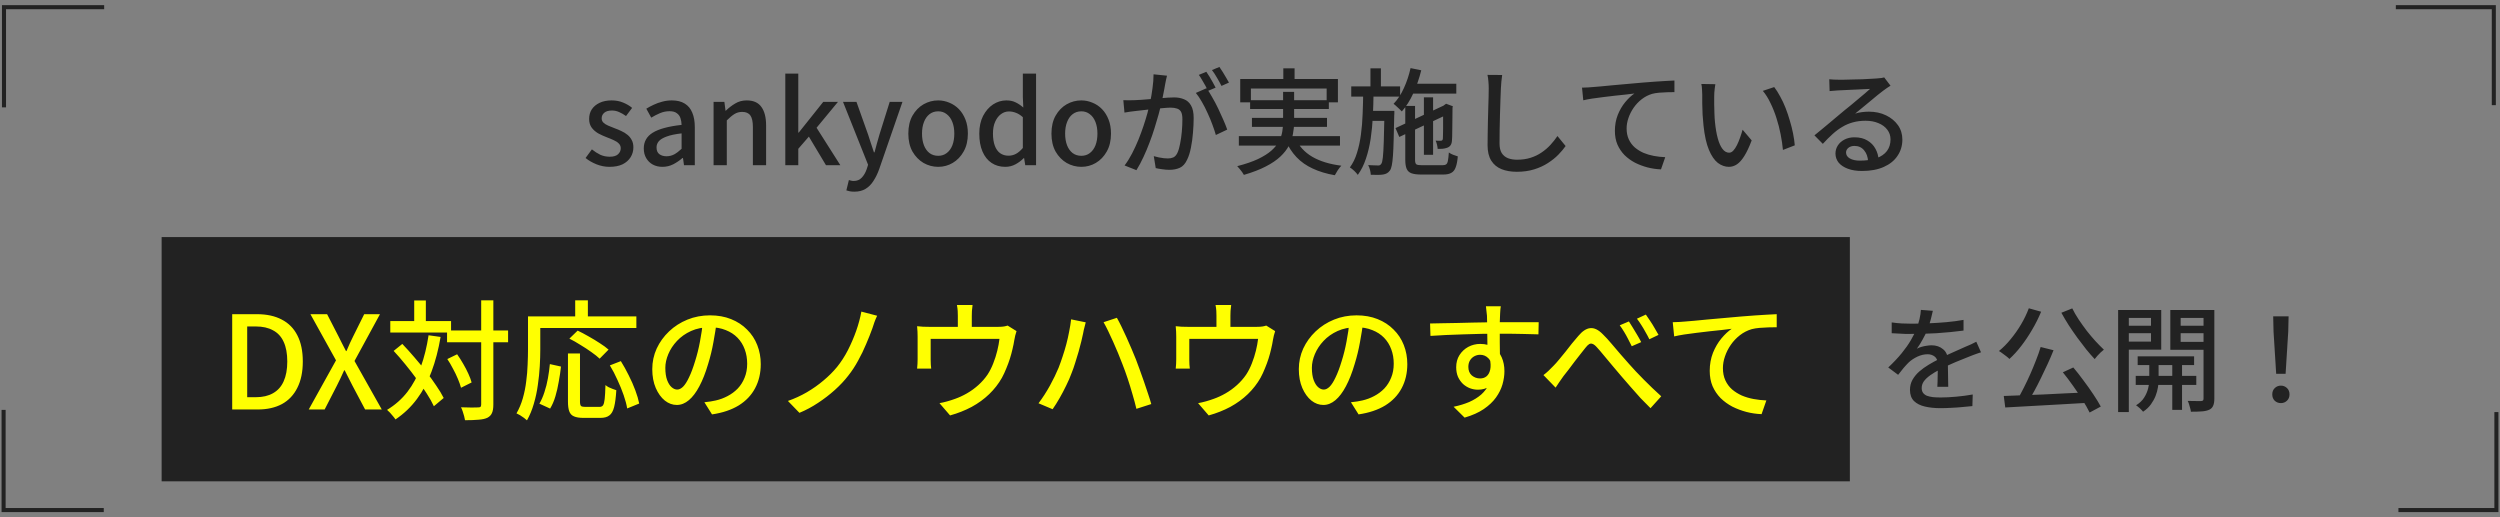 <svg width="348" height="72" viewBox="0 0 348 72" fill="none" xmlns="http://www.w3.org/2000/svg">
<rect x="0" y="0" width="348" height="72" fill="#808080" stroke="none"/>
<path d="M0.556 14.944V1H14.5" stroke="#222222" stroke-width="0.565"/>
<path d="M14.444 71L0.5 71L0.5 57.056" stroke="#222222" stroke-width="0.565"/>
<path d="M84.823 23.224C84.225 23.224 83.628 23.107 83.031 22.872C82.444 22.637 81.938 22.344 81.511 21.992L82.391 20.792C82.775 21.101 83.164 21.352 83.559 21.544C83.964 21.725 84.401 21.816 84.871 21.816C85.394 21.816 85.778 21.704 86.023 21.48C86.279 21.245 86.407 20.963 86.407 20.632C86.407 20.365 86.311 20.141 86.119 19.96C85.938 19.779 85.698 19.624 85.399 19.496C85.1 19.357 84.791 19.229 84.471 19.112C84.076 18.963 83.687 18.787 83.303 18.584C82.93 18.371 82.62 18.104 82.375 17.784C82.129 17.453 82.007 17.043 82.007 16.552C82.007 16.051 82.129 15.608 82.375 15.224C82.631 14.84 82.993 14.536 83.463 14.312C83.932 14.088 84.492 13.976 85.143 13.976C85.73 13.976 86.263 14.077 86.743 14.28C87.234 14.483 87.65 14.728 87.991 15.016L87.143 16.152C86.834 15.928 86.519 15.747 86.199 15.608C85.879 15.459 85.543 15.384 85.191 15.384C84.7 15.384 84.338 15.491 84.103 15.704C83.868 15.907 83.751 16.163 83.751 16.472C83.751 16.717 83.836 16.92 84.007 17.08C84.177 17.24 84.401 17.379 84.679 17.496C84.967 17.613 85.271 17.736 85.591 17.864C85.9 17.971 86.204 18.099 86.503 18.248C86.812 18.387 87.09 18.557 87.335 18.76C87.58 18.952 87.778 19.192 87.927 19.48C88.087 19.757 88.167 20.104 88.167 20.52C88.167 21.011 88.039 21.464 87.783 21.88C87.527 22.296 87.153 22.627 86.663 22.872C86.172 23.107 85.559 23.224 84.823 23.224ZM92.206 23.224C91.705 23.224 91.257 23.117 90.862 22.904C90.478 22.691 90.174 22.392 89.95 22.008C89.726 21.624 89.614 21.176 89.614 20.664C89.614 19.715 90.03 18.984 90.862 18.472C91.705 17.949 93.044 17.587 94.878 17.384C94.868 17.043 94.814 16.728 94.718 16.44C94.622 16.152 94.452 15.923 94.206 15.752C93.972 15.571 93.636 15.48 93.198 15.48C92.74 15.48 92.297 15.571 91.87 15.752C91.444 15.933 91.038 16.141 90.654 16.376L89.966 15.128C90.276 14.936 90.617 14.755 90.99 14.584C91.364 14.403 91.764 14.259 92.19 14.152C92.617 14.035 93.06 13.976 93.518 13.976C94.254 13.976 94.857 14.125 95.326 14.424C95.796 14.712 96.142 15.133 96.366 15.688C96.601 16.243 96.718 16.915 96.718 17.704V23H95.214L95.07 21.992H95.006C94.612 22.333 94.18 22.627 93.71 22.872C93.241 23.107 92.74 23.224 92.206 23.224ZM92.766 21.752C93.15 21.752 93.508 21.667 93.838 21.496C94.169 21.315 94.516 21.053 94.878 20.712V18.568C94.014 18.664 93.326 18.808 92.814 19C92.302 19.181 91.934 19.4 91.71 19.656C91.497 19.901 91.39 20.189 91.39 20.52C91.39 20.957 91.524 21.272 91.79 21.464C92.057 21.656 92.382 21.752 92.766 21.752ZM99.329 23V14.184H100.834L100.994 15.416H101.026C101.431 15.021 101.868 14.685 102.338 14.408C102.807 14.12 103.34 13.976 103.938 13.976C104.876 13.976 105.559 14.28 105.986 14.888C106.423 15.485 106.642 16.344 106.642 17.464V23H104.802V17.688C104.802 16.931 104.684 16.392 104.45 16.072C104.215 15.741 103.836 15.576 103.314 15.576C102.908 15.576 102.546 15.677 102.226 15.88C101.916 16.072 101.564 16.365 101.17 16.76V23H99.329ZM109.314 23V10.248H111.122V18.456H111.186L114.594 14.184H116.642L113.666 17.784L116.978 23H114.978L112.594 19.016L111.122 20.712V23H109.314ZM118.933 26.68C118.698 26.68 118.49 26.664 118.309 26.632C118.138 26.6 117.973 26.557 117.813 26.504L118.165 25.064C118.25 25.085 118.352 25.112 118.469 25.144C118.586 25.176 118.704 25.192 118.821 25.192C119.301 25.192 119.685 25.032 119.973 24.712C120.261 24.403 120.485 24.013 120.645 23.544L120.837 22.936L117.349 14.184H119.221L120.837 18.728C120.976 19.123 121.109 19.533 121.237 19.96C121.376 20.376 121.514 20.792 121.653 21.208H121.733C121.84 20.803 121.952 20.387 122.069 19.96C122.186 19.533 122.304 19.123 122.421 18.728L123.845 14.184H125.621L122.389 23.528C122.165 24.157 121.898 24.707 121.589 25.176C121.29 25.656 120.928 26.024 120.501 26.28C120.074 26.547 119.552 26.68 118.933 26.68ZM130.6 23.224C129.875 23.224 129.192 23.043 128.552 22.68C127.923 22.307 127.411 21.779 127.016 21.096C126.632 20.403 126.44 19.571 126.44 18.6C126.44 17.619 126.632 16.787 127.016 16.104C127.411 15.411 127.923 14.883 128.552 14.52C129.192 14.157 129.875 13.976 130.6 13.976C131.133 13.976 131.651 14.083 132.152 14.296C132.653 14.499 133.096 14.797 133.48 15.192C133.864 15.587 134.168 16.072 134.392 16.648C134.616 17.213 134.728 17.864 134.728 18.6C134.728 19.571 134.531 20.403 134.136 21.096C133.752 21.779 133.245 22.307 132.616 22.68C131.997 23.043 131.325 23.224 130.6 23.224ZM130.6 21.688C131.059 21.688 131.453 21.56 131.784 21.304C132.125 21.048 132.387 20.691 132.568 20.232C132.749 19.763 132.84 19.219 132.84 18.6C132.84 17.981 132.749 17.443 132.568 16.984C132.387 16.515 132.125 16.152 131.784 15.896C131.453 15.629 131.059 15.496 130.6 15.496C130.131 15.496 129.725 15.629 129.384 15.896C129.053 16.152 128.797 16.515 128.616 16.984C128.435 17.443 128.344 17.981 128.344 18.6C128.344 19.219 128.435 19.763 128.616 20.232C128.797 20.691 129.053 21.048 129.384 21.304C129.725 21.56 130.131 21.688 130.6 21.688ZM139.932 23.224C139.206 23.224 138.572 23.043 138.028 22.68C137.484 22.317 137.062 21.789 136.764 21.096C136.465 20.403 136.316 19.571 136.316 18.6C136.316 17.651 136.492 16.829 136.844 16.136C137.206 15.443 137.67 14.909 138.236 14.536C138.812 14.163 139.425 13.976 140.076 13.976C140.588 13.976 141.02 14.067 141.372 14.248C141.734 14.419 142.092 14.659 142.444 14.968L142.38 13.512V10.248H144.22V23H142.716L142.556 22.008H142.508C142.177 22.349 141.793 22.637 141.356 22.872C140.918 23.107 140.444 23.224 139.932 23.224ZM140.38 21.672C140.753 21.672 141.1 21.587 141.42 21.416C141.74 21.245 142.06 20.973 142.38 20.6V16.312C142.06 16.024 141.74 15.821 141.42 15.704C141.1 15.576 140.774 15.512 140.444 15.512C140.038 15.512 139.665 15.64 139.324 15.896C138.993 16.141 138.726 16.493 138.524 16.952C138.321 17.4 138.22 17.944 138.22 18.584C138.22 19.245 138.305 19.811 138.476 20.28C138.646 20.739 138.892 21.085 139.212 21.32C139.542 21.555 139.932 21.672 140.38 21.672ZM150.522 23.224C149.796 23.224 149.114 23.043 148.474 22.68C147.844 22.307 147.332 21.779 146.938 21.096C146.554 20.403 146.362 19.571 146.362 18.6C146.362 17.619 146.554 16.787 146.938 16.104C147.332 15.411 147.844 14.883 148.474 14.52C149.114 14.157 149.796 13.976 150.522 13.976C151.055 13.976 151.572 14.083 152.074 14.296C152.575 14.499 153.018 14.797 153.402 15.192C153.786 15.587 154.09 16.072 154.314 16.648C154.538 17.213 154.65 17.864 154.65 18.6C154.65 19.571 154.452 20.403 154.058 21.096C153.674 21.779 153.167 22.307 152.538 22.68C151.919 23.043 151.247 23.224 150.522 23.224ZM150.522 21.688C150.98 21.688 151.375 21.56 151.706 21.304C152.047 21.048 152.308 20.691 152.49 20.232C152.671 19.763 152.762 19.219 152.762 18.6C152.762 17.981 152.671 17.443 152.49 16.984C152.308 16.515 152.047 16.152 151.706 15.896C151.375 15.629 150.98 15.496 150.522 15.496C150.052 15.496 149.647 15.629 149.306 15.896C148.975 16.152 148.719 16.515 148.538 16.984C148.356 17.443 148.266 17.981 148.266 18.6C148.266 19.219 148.356 19.763 148.538 20.232C148.719 20.691 148.975 21.048 149.306 21.304C149.647 21.56 150.052 21.688 150.522 21.688ZM162.446 10.536C162.403 10.696 162.36 10.877 162.318 11.08C162.286 11.283 162.248 11.469 162.206 11.64C162.174 11.853 162.126 12.12 162.062 12.44C161.998 12.749 161.934 13.075 161.87 13.416C161.816 13.747 161.752 14.067 161.678 14.376C161.571 14.824 161.438 15.341 161.278 15.928C161.118 16.515 160.931 17.144 160.718 17.816C160.515 18.477 160.28 19.155 160.014 19.848C159.758 20.531 159.475 21.203 159.166 21.864C158.867 22.515 158.542 23.123 158.19 23.688L156.542 23.032C156.915 22.541 157.262 21.987 157.582 21.368C157.902 20.749 158.195 20.115 158.462 19.464C158.728 18.803 158.968 18.152 159.182 17.512C159.395 16.872 159.576 16.28 159.726 15.736C159.875 15.181 159.992 14.707 160.078 14.312C160.227 13.629 160.344 12.947 160.43 12.264C160.526 11.581 160.574 10.941 160.574 10.344L162.446 10.536ZM167.95 12.28C168.195 12.611 168.456 13.027 168.734 13.528C169.022 14.019 169.299 14.541 169.566 15.096C169.832 15.651 170.078 16.189 170.302 16.712C170.526 17.224 170.702 17.667 170.83 18.04L169.246 18.792C169.128 18.365 168.968 17.885 168.766 17.352C168.574 16.819 168.35 16.28 168.094 15.736C167.848 15.181 167.582 14.659 167.294 14.168C167.016 13.677 166.739 13.267 166.462 12.936L167.95 12.28ZM156.366 13.944C156.632 13.955 156.888 13.96 157.134 13.96C157.379 13.96 157.64 13.955 157.918 13.944C158.163 13.933 158.472 13.917 158.846 13.896C159.23 13.864 159.635 13.832 160.062 13.8C160.499 13.757 160.931 13.72 161.358 13.688C161.784 13.645 162.179 13.613 162.542 13.592C162.915 13.571 163.214 13.56 163.438 13.56C163.95 13.56 164.408 13.645 164.814 13.816C165.23 13.976 165.555 14.264 165.79 14.68C166.035 15.096 166.158 15.677 166.158 16.424C166.158 17.053 166.126 17.736 166.062 18.472C166.008 19.197 165.912 19.896 165.774 20.568C165.646 21.229 165.47 21.784 165.246 22.232C164.99 22.787 164.654 23.16 164.238 23.352C163.822 23.544 163.336 23.64 162.782 23.64C162.472 23.64 162.142 23.613 161.79 23.56C161.448 23.517 161.144 23.464 160.878 23.4L160.606 21.736C160.83 21.8 161.064 21.859 161.31 21.912C161.555 21.955 161.79 21.992 162.014 22.024C162.238 22.045 162.424 22.056 162.574 22.056C162.851 22.056 163.102 22.008 163.326 21.912C163.55 21.805 163.736 21.603 163.885 21.304C164.046 20.963 164.174 20.531 164.27 20.008C164.376 19.485 164.456 18.925 164.51 18.328C164.563 17.731 164.59 17.155 164.59 16.6C164.59 16.131 164.526 15.784 164.398 15.56C164.27 15.336 164.083 15.187 163.838 15.112C163.592 15.027 163.299 14.984 162.958 14.984C162.702 14.984 162.35 15.005 161.902 15.048C161.464 15.08 160.995 15.123 160.494 15.176C160.003 15.229 159.539 15.283 159.102 15.336C158.675 15.379 158.344 15.416 158.11 15.448C157.907 15.469 157.646 15.501 157.326 15.544C157.016 15.587 156.75 15.629 156.526 15.672L156.366 13.944ZM167.918 9.992C168.056 10.184 168.206 10.413 168.366 10.68C168.526 10.947 168.68 11.213 168.83 11.48C168.979 11.747 169.107 11.987 169.214 12.2L168.158 12.648C168.062 12.435 167.939 12.195 167.79 11.928C167.64 11.661 167.486 11.395 167.326 11.128C167.176 10.861 167.027 10.627 166.878 10.424L167.918 9.992ZM169.742 9.32C169.88 9.523 170.035 9.757 170.206 10.024C170.376 10.291 170.536 10.557 170.686 10.824C170.846 11.08 170.974 11.304 171.07 11.496L170.03 11.96C169.859 11.619 169.651 11.24 169.406 10.824C169.171 10.408 168.936 10.051 168.702 9.752L169.742 9.32ZM178.638 9.512H180.206V11.928H178.638V9.512ZM172.638 11H186.238V14.248H184.67V12.328H174.126V14.248H172.638V11ZM174.014 13.944H184.974V15.176H174.014V13.944ZM172.446 18.952H186.526V20.264H172.446V18.952ZM174.27 16.408H184.718V17.656H174.27V16.408ZM180.318 19.24C180.808 20.328 181.587 21.187 182.654 21.816C183.731 22.445 185.086 22.861 186.718 23.064C186.568 23.213 186.403 23.421 186.222 23.688C186.051 23.955 185.912 24.189 185.806 24.392C184.643 24.189 183.619 23.88 182.734 23.464C181.848 23.059 181.096 22.531 180.477 21.88C179.859 21.229 179.352 20.451 178.958 19.544L180.318 19.24ZM178.606 12.792H180.142V16.984C180.142 17.528 180.088 18.077 179.982 18.632C179.886 19.187 179.699 19.731 179.422 20.264C179.144 20.797 178.744 21.309 178.222 21.8C177.699 22.291 177.022 22.749 176.19 23.176C175.368 23.603 174.355 23.992 173.15 24.344C173.096 24.237 173.016 24.109 172.91 23.96C172.803 23.811 172.686 23.661 172.558 23.512C172.44 23.363 172.328 23.235 172.222 23.128C173.384 22.829 174.35 22.499 175.118 22.136C175.896 21.763 176.515 21.373 176.974 20.968C177.443 20.552 177.795 20.12 178.03 19.672C178.264 19.224 178.419 18.771 178.494 18.312C178.568 17.853 178.606 17.4 178.606 16.952V12.792ZM196.062 11.656H202.718V13.032H196.062V11.656ZM198.206 13.544H199.486V21.544H198.206V13.544ZM196.35 9.48L197.838 9.784C197.56 10.904 197.192 11.971 196.734 12.984C196.275 13.987 195.742 14.829 195.134 15.512C195.059 15.427 194.952 15.32 194.814 15.192C194.675 15.053 194.531 14.92 194.382 14.792C194.243 14.653 194.11 14.541 193.982 14.456C194.547 13.869 195.027 13.139 195.422 12.264C195.827 11.379 196.136 10.451 196.35 9.48ZM194.254 17.832L201.262 14.552L201.79 15.784L194.782 19.064L194.254 17.832ZM195.614 14.744H196.974V22.248C196.974 22.568 197.032 22.776 197.15 22.872C197.267 22.957 197.534 23 197.95 23C198.056 23 198.232 23 198.478 23C198.734 23 199.016 23 199.326 23C199.635 23 199.923 23 200.19 23C200.467 23 200.67 23 200.798 23C201.022 23 201.192 22.957 201.31 22.872C201.427 22.787 201.507 22.616 201.55 22.36C201.603 22.104 201.646 21.725 201.678 21.224C201.838 21.341 202.035 21.448 202.27 21.544C202.515 21.64 202.734 21.715 202.926 21.768C202.872 22.408 202.776 22.909 202.638 23.272C202.51 23.645 202.307 23.907 202.03 24.056C201.763 24.216 201.384 24.296 200.894 24.296C200.808 24.296 200.664 24.296 200.462 24.296C200.259 24.296 200.024 24.296 199.758 24.296C199.491 24.296 199.224 24.296 198.958 24.296C198.691 24.296 198.451 24.296 198.238 24.296C198.035 24.296 197.902 24.296 197.838 24.296C197.262 24.296 196.808 24.237 196.477 24.12C196.158 24.003 195.934 23.795 195.806 23.496C195.678 23.197 195.614 22.781 195.614 22.248V14.744ZM200.894 14.856H200.75L201.054 14.616L201.294 14.44L202.238 14.792L202.19 15C202.19 15.576 202.184 16.12 202.174 16.632C202.174 17.133 202.168 17.587 202.158 17.992C202.158 18.397 202.152 18.739 202.142 19.016C202.131 19.293 202.12 19.491 202.11 19.608C202.088 19.885 202.014 20.104 201.886 20.264C201.768 20.413 201.603 20.52 201.39 20.584C201.208 20.648 201 20.691 200.766 20.712C200.542 20.723 200.328 20.728 200.126 20.728C200.115 20.547 200.083 20.349 200.03 20.136C199.976 19.912 199.912 19.725 199.838 19.576C199.966 19.587 200.099 19.592 200.238 19.592C200.376 19.592 200.478 19.592 200.542 19.592C200.627 19.592 200.691 19.576 200.734 19.544C200.787 19.512 200.824 19.443 200.846 19.336C200.846 19.261 200.851 19.107 200.862 18.872C200.872 18.637 200.878 18.328 200.878 17.944C200.878 17.549 200.878 17.091 200.878 16.568C200.888 16.045 200.894 15.475 200.894 14.856ZM188.094 12.024H194.894V13.448H188.094V12.024ZM190.478 15.432H193.198V16.824H190.478V15.432ZM190.766 9.512H192.222V12.52H190.766V9.512ZM189.758 12.872H191.198C191.187 13.981 191.155 15.08 191.102 16.168C191.048 17.256 190.947 18.301 190.798 19.304C190.648 20.296 190.43 21.219 190.142 22.072C189.864 22.925 189.486 23.683 189.006 24.344C188.888 24.173 188.723 23.987 188.51 23.784C188.296 23.581 188.094 23.421 187.902 23.304C188.328 22.728 188.659 22.051 188.894 21.272C189.139 20.493 189.32 19.651 189.438 18.744C189.566 17.827 189.646 16.872 189.678 15.88C189.72 14.888 189.747 13.885 189.758 12.872ZM192.718 15.432H194.094C194.094 15.432 194.094 15.475 194.094 15.56C194.094 15.635 194.094 15.72 194.094 15.816C194.094 15.912 194.088 15.992 194.078 16.056C194.056 17.379 194.03 18.499 193.998 19.416C193.976 20.323 193.944 21.069 193.902 21.656C193.859 22.232 193.806 22.68 193.742 23C193.678 23.331 193.592 23.571 193.486 23.72C193.347 23.912 193.203 24.045 193.054 24.12C192.904 24.205 192.723 24.264 192.51 24.296C192.318 24.328 192.072 24.344 191.774 24.344C191.475 24.344 191.155 24.339 190.814 24.328C190.803 24.125 190.766 23.896 190.702 23.64C190.638 23.384 190.552 23.165 190.446 22.984C190.744 23.005 191.016 23.016 191.262 23.016C191.507 23.027 191.683 23.032 191.79 23.032C191.896 23.043 191.987 23.032 192.062 23C192.136 22.968 192.206 22.904 192.27 22.808C192.366 22.691 192.44 22.392 192.494 21.912C192.547 21.432 192.59 20.696 192.622 19.704C192.654 18.712 192.686 17.384 192.718 15.72V15.432ZM209.102 10.44C209.059 10.728 209.022 11.037 208.99 11.368C208.958 11.688 208.936 11.992 208.926 12.28C208.904 12.717 208.883 13.261 208.862 13.912C208.84 14.552 208.819 15.235 208.798 15.96C208.776 16.675 208.76 17.384 208.75 18.088C208.739 18.781 208.734 19.405 208.734 19.96C208.734 20.525 208.835 20.973 209.038 21.304C209.251 21.635 209.544 21.875 209.918 22.024C210.291 22.163 210.707 22.232 211.166 22.232C211.87 22.232 212.504 22.141 213.07 21.96C213.635 21.779 214.142 21.533 214.59 21.224C215.048 20.915 215.459 20.563 215.822 20.168C216.184 19.773 216.51 19.363 216.798 18.936L217.934 20.328C217.667 20.712 217.331 21.112 216.926 21.528C216.52 21.944 216.035 22.333 215.47 22.696C214.915 23.059 214.275 23.352 213.55 23.576C212.835 23.8 212.03 23.912 211.134 23.912C210.323 23.912 209.614 23.789 209.006 23.544C208.398 23.299 207.923 22.904 207.582 22.36C207.24 21.816 207.07 21.101 207.07 20.216C207.07 19.757 207.075 19.24 207.086 18.664C207.096 18.088 207.107 17.496 207.118 16.888C207.139 16.269 207.155 15.667 207.166 15.08C207.187 14.493 207.203 13.955 207.214 13.464C207.224 12.973 207.23 12.579 207.23 12.28C207.23 11.939 207.214 11.613 207.182 11.304C207.16 10.984 207.118 10.691 207.054 10.424L209.102 10.44ZM220.217 12.2C220.526 12.189 220.814 12.179 221.081 12.168C221.348 12.147 221.556 12.131 221.705 12.12C221.993 12.099 222.377 12.067 222.857 12.024C223.348 11.971 223.902 11.917 224.521 11.864C225.14 11.8 225.801 11.741 226.505 11.688C227.209 11.624 227.929 11.56 228.665 11.496C229.241 11.443 229.796 11.4 230.329 11.368C230.862 11.325 231.364 11.293 231.833 11.272C232.302 11.24 232.718 11.219 233.081 11.208V12.824C232.793 12.824 232.457 12.829 232.073 12.84C231.7 12.851 231.326 12.872 230.953 12.904C230.58 12.936 230.254 12.989 229.977 13.064C229.444 13.224 228.958 13.475 228.521 13.816C228.084 14.157 227.71 14.552 227.401 15C227.092 15.448 226.852 15.923 226.681 16.424C226.51 16.915 226.425 17.4 226.425 17.88C226.425 18.456 226.526 18.963 226.729 19.4C226.932 19.837 227.209 20.211 227.561 20.52C227.913 20.819 228.313 21.069 228.761 21.272C229.22 21.464 229.705 21.608 230.217 21.704C230.74 21.8 231.268 21.859 231.801 21.88L231.209 23.576C230.58 23.555 229.956 23.464 229.337 23.304C228.729 23.144 228.148 22.925 227.593 22.648C227.049 22.36 226.564 22.008 226.137 21.592C225.721 21.165 225.39 20.675 225.145 20.12C224.91 19.565 224.793 18.931 224.793 18.216C224.793 17.416 224.926 16.675 225.193 15.992C225.47 15.309 225.817 14.717 226.233 14.216C226.66 13.704 227.086 13.304 227.513 13.016C227.193 13.059 226.798 13.107 226.329 13.16C225.86 13.203 225.353 13.256 224.809 13.32C224.276 13.373 223.737 13.437 223.193 13.512C222.649 13.576 222.132 13.645 221.641 13.72C221.161 13.795 220.745 13.875 220.393 13.96L220.217 12.2ZM238.777 11.72C238.745 11.869 238.718 12.051 238.697 12.264C238.676 12.477 238.654 12.691 238.633 12.904C238.622 13.117 238.617 13.299 238.617 13.448C238.617 13.779 238.617 14.147 238.617 14.552C238.628 14.957 238.638 15.373 238.649 15.8C238.66 16.216 238.686 16.632 238.729 17.048C238.814 17.891 238.942 18.627 239.113 19.256C239.284 19.885 239.502 20.376 239.769 20.728C240.036 21.08 240.345 21.256 240.697 21.256C240.9 21.256 241.092 21.16 241.273 20.968C241.454 20.776 241.625 20.52 241.785 20.2C241.945 19.88 242.089 19.533 242.217 19.16C242.356 18.776 242.473 18.408 242.569 18.056L243.833 19.544C243.492 20.451 243.15 21.176 242.809 21.72C242.478 22.253 242.137 22.637 241.785 22.872C241.433 23.107 241.06 23.224 240.665 23.224C240.132 23.224 239.62 23.043 239.129 22.68C238.649 22.307 238.233 21.699 237.881 20.856C237.529 20.013 237.278 18.888 237.129 17.48C237.076 17.011 237.033 16.504 237.001 15.96C236.98 15.416 236.964 14.899 236.953 14.408C236.953 13.917 236.953 13.512 236.953 13.192C236.953 12.989 236.942 12.744 236.921 12.456C236.91 12.157 236.878 11.901 236.825 11.688L238.777 11.72ZM246.969 12.12C247.257 12.493 247.534 12.931 247.801 13.432C248.078 13.923 248.329 14.456 248.553 15.032C248.777 15.608 248.974 16.195 249.145 16.792C249.326 17.389 249.476 17.981 249.593 18.568C249.71 19.155 249.79 19.709 249.833 20.232L248.185 20.872C248.121 20.179 248.014 19.453 247.865 18.696C247.716 17.939 247.524 17.192 247.289 16.456C247.054 15.709 246.777 15.011 246.457 14.36C246.148 13.699 245.79 13.128 245.385 12.648L246.969 12.12ZM254.633 11.032C254.836 11.053 255.049 11.069 255.273 11.08C255.508 11.091 255.721 11.096 255.913 11.096C256.073 11.096 256.329 11.096 256.681 11.096C257.044 11.085 257.449 11.075 257.897 11.064C258.356 11.053 258.809 11.043 259.257 11.032C259.705 11.011 260.105 10.989 260.457 10.968C260.82 10.947 261.086 10.931 261.257 10.92C261.545 10.899 261.764 10.877 261.913 10.856C262.073 10.835 262.196 10.808 262.281 10.776L263.161 11.928C263.001 12.035 262.836 12.141 262.665 12.248C262.494 12.355 262.324 12.477 262.153 12.616C261.95 12.765 261.684 12.973 261.353 13.24C261.033 13.496 260.686 13.784 260.313 14.104C259.94 14.413 259.572 14.717 259.209 15.016C258.846 15.315 258.521 15.581 258.233 15.816C258.553 15.709 258.873 15.64 259.193 15.608C259.513 15.565 259.833 15.544 260.153 15.544C261.038 15.544 261.833 15.715 262.537 16.056C263.241 16.397 263.796 16.856 264.201 17.432C264.606 18.008 264.809 18.675 264.809 19.432C264.809 20.275 264.585 21.027 264.137 21.688C263.7 22.349 263.06 22.867 262.217 23.24C261.385 23.613 260.372 23.8 259.177 23.8C258.441 23.8 257.796 23.699 257.241 23.496C256.686 23.293 256.254 23.011 255.945 22.648C255.646 22.275 255.497 21.848 255.497 21.368C255.497 20.973 255.604 20.605 255.817 20.264C256.041 19.912 256.35 19.635 256.745 19.432C257.15 19.219 257.614 19.112 258.137 19.112C258.862 19.112 259.465 19.261 259.945 19.56C260.436 19.848 260.809 20.232 261.065 20.712C261.332 21.192 261.476 21.715 261.497 22.28L260.041 22.488C260.009 21.848 259.822 21.325 259.481 20.92C259.15 20.515 258.702 20.312 258.137 20.312C257.796 20.312 257.513 20.403 257.289 20.584C257.076 20.765 256.969 20.979 256.969 21.224C256.969 21.576 257.145 21.853 257.497 22.056C257.86 22.259 258.324 22.36 258.889 22.36C259.796 22.36 260.569 22.248 261.209 22.024C261.849 21.789 262.334 21.453 262.665 21.016C262.996 20.568 263.161 20.029 263.161 19.4C263.161 18.899 263.012 18.451 262.713 18.056C262.414 17.661 262.004 17.357 261.481 17.144C260.958 16.92 260.361 16.808 259.689 16.808C259.049 16.808 258.462 16.883 257.929 17.032C257.406 17.171 256.916 17.379 256.457 17.656C255.998 17.923 255.545 18.259 255.097 18.664C254.66 19.059 254.206 19.512 253.737 20.024L252.569 18.84C252.889 18.584 253.241 18.296 253.625 17.976C254.009 17.656 254.393 17.336 254.777 17.016C255.172 16.685 255.54 16.376 255.881 16.088C256.233 15.789 256.526 15.544 256.761 15.352C256.985 15.171 257.257 14.952 257.577 14.696C257.897 14.429 258.228 14.152 258.569 13.864C258.91 13.576 259.236 13.304 259.545 13.048C259.854 12.781 260.11 12.557 260.313 12.376C260.142 12.387 259.908 12.397 259.609 12.408C259.31 12.419 258.98 12.435 258.617 12.456C258.265 12.467 257.908 12.483 257.545 12.504C257.182 12.515 256.852 12.531 256.553 12.552C256.254 12.563 256.025 12.573 255.865 12.584C255.673 12.595 255.47 12.611 255.257 12.632C255.054 12.643 254.862 12.659 254.681 12.68L254.633 11.032Z" fill="#222222"/>
<rect width="235" height="34" transform="translate(22.5 33)" fill="#222222"/>
<path d="M32.322 57V43.734H35.76C37.128 43.734 38.286 43.986 39.234 44.49C40.182 44.982 40.902 45.714 41.394 46.686C41.898 47.658 42.15 48.87 42.15 50.322C42.15 51.762 41.898 52.98 41.394 53.976C40.902 54.972 40.188 55.728 39.252 56.244C38.316 56.748 37.188 57 35.868 57H32.322ZM34.41 55.29H35.616C36.564 55.29 37.362 55.104 38.01 54.732C38.67 54.36 39.162 53.808 39.486 53.076C39.822 52.332 39.99 51.414 39.99 50.322C39.99 49.218 39.822 48.306 39.486 47.586C39.162 46.866 38.67 46.332 38.01 45.984C37.362 45.624 36.564 45.444 35.616 45.444H34.41V55.29ZM42.975 57L46.773 50.16L43.209 43.734H45.532L47.133 46.848C47.301 47.16 47.458 47.472 47.602 47.784C47.758 48.096 47.944 48.456 48.16 48.864H48.231C48.4 48.456 48.556 48.096 48.7 47.784C48.843 47.472 48.993 47.16 49.15 46.848L50.697 43.734H52.894L49.347 50.25L53.145 57H50.824L49.078 53.706C48.91 53.37 48.736 53.028 48.556 52.68C48.376 52.32 48.184 51.942 47.98 51.546H47.907C47.727 51.942 47.553 52.32 47.386 52.68C47.218 53.028 47.05 53.37 46.882 53.706L45.19 57H42.975ZM62.23 46.002H70.726V47.64H62.23V46.002ZM54.328 44.688H62.788V46.29H54.328V44.688ZM66.982 41.808H68.674V56.316C68.674 56.832 68.608 57.228 68.476 57.504C68.356 57.78 68.146 57.996 67.846 58.152C67.546 58.296 67.138 58.386 66.622 58.422C66.118 58.47 65.488 58.494 64.732 58.494C64.708 58.326 64.666 58.134 64.606 57.918C64.546 57.714 64.48 57.498 64.408 57.27C64.336 57.054 64.258 56.862 64.174 56.694C64.714 56.706 65.206 56.718 65.65 56.73C66.106 56.73 66.406 56.724 66.55 56.712C66.706 56.712 66.814 56.688 66.874 56.64C66.946 56.58 66.982 56.466 66.982 56.298V41.808ZM62.266 49.98L63.634 49.314C63.922 49.722 64.204 50.166 64.48 50.646C64.756 51.114 64.996 51.576 65.2 52.032C65.404 52.476 65.554 52.878 65.65 53.238L64.174 53.976C64.078 53.616 63.934 53.208 63.742 52.752C63.55 52.284 63.322 51.81 63.058 51.33C62.806 50.838 62.542 50.388 62.266 49.98ZM54.796 48.846L56.002 47.874C56.554 48.45 57.112 49.068 57.676 49.728C58.24 50.376 58.78 51.036 59.296 51.708C59.824 52.38 60.298 53.034 60.718 53.67C61.15 54.294 61.498 54.87 61.762 55.398L60.394 56.55C60.154 56.022 59.824 55.434 59.404 54.786C58.996 54.138 58.534 53.472 58.018 52.788C57.514 52.092 56.986 51.408 56.434 50.736C55.882 50.052 55.336 49.422 54.796 48.846ZM57.658 41.826H59.278V45.642H57.658V41.826ZM59.656 46.668L61.33 46.902C61.03 48.678 60.61 50.286 60.07 51.726C59.542 53.166 58.864 54.438 58.036 55.542C57.22 56.646 56.224 57.594 55.048 58.386C54.976 58.266 54.868 58.122 54.724 57.954C54.592 57.786 54.448 57.618 54.292 57.45C54.136 57.282 53.998 57.15 53.878 57.054C55.006 56.37 55.954 55.53 56.722 54.534C57.49 53.538 58.108 52.38 58.576 51.06C59.056 49.74 59.416 48.276 59.656 46.668ZM79.06 49.206H80.734V55.902C80.734 56.214 80.782 56.418 80.878 56.514C80.974 56.598 81.172 56.64 81.472 56.64C81.544 56.64 81.664 56.64 81.832 56.64C82.012 56.64 82.21 56.64 82.426 56.64C82.642 56.64 82.84 56.64 83.02 56.64C83.212 56.64 83.356 56.64 83.452 56.64C83.668 56.64 83.83 56.568 83.938 56.424C84.046 56.268 84.124 55.974 84.172 55.542C84.22 55.11 84.256 54.462 84.28 53.598C84.4 53.706 84.55 53.808 84.73 53.904C84.91 53.988 85.096 54.066 85.288 54.138C85.48 54.21 85.648 54.27 85.792 54.318C85.732 55.314 85.63 56.094 85.486 56.658C85.342 57.222 85.12 57.612 84.82 57.828C84.532 58.056 84.118 58.17 83.578 58.17C83.494 58.17 83.338 58.17 83.11 58.17C82.894 58.17 82.654 58.17 82.39 58.17C82.138 58.17 81.898 58.17 81.67 58.17C81.454 58.17 81.304 58.17 81.22 58.17C80.644 58.17 80.2 58.098 79.888 57.954C79.576 57.822 79.36 57.588 79.24 57.252C79.12 56.928 79.06 56.478 79.06 55.902V49.206ZM76.54 50.682L78.088 51.024C78.016 51.696 77.914 52.392 77.782 53.112C77.662 53.832 77.506 54.516 77.314 55.164C77.122 55.812 76.876 56.382 76.576 56.874L75.082 56.19C75.358 55.722 75.592 55.188 75.784 54.588C75.988 53.976 76.15 53.334 76.27 52.662C76.39 51.99 76.48 51.33 76.54 50.682ZM79.258 47.136L80.41 46.02C80.89 46.248 81.4 46.518 81.94 46.83C82.48 47.13 82.996 47.442 83.488 47.766C83.98 48.078 84.388 48.378 84.712 48.666L83.47 49.926C83.182 49.65 82.798 49.344 82.318 49.008C81.85 48.672 81.346 48.342 80.806 48.018C80.278 47.682 79.762 47.388 79.258 47.136ZM84.892 50.862L86.422 50.268C86.806 50.88 87.172 51.54 87.52 52.248C87.88 52.956 88.186 53.652 88.438 54.336C88.69 55.008 88.87 55.62 88.978 56.172L87.304 56.856C87.22 56.328 87.058 55.716 86.818 55.02C86.578 54.324 86.29 53.616 85.954 52.896C85.63 52.164 85.276 51.486 84.892 50.862ZM80.068 41.808H81.832V44.976H80.068V41.808ZM74.308 44.04H88.582V45.66H74.308V44.04ZM73.498 44.04H75.208V48.648C75.208 49.356 75.184 50.136 75.136 50.988C75.088 51.84 74.998 52.71 74.866 53.598C74.746 54.486 74.56 55.356 74.308 56.208C74.068 57.048 73.75 57.816 73.354 58.512C73.258 58.416 73.12 58.302 72.94 58.17C72.76 58.038 72.574 57.912 72.382 57.792C72.19 57.684 72.028 57.6 71.896 57.54C72.268 56.892 72.562 56.19 72.778 55.434C72.994 54.678 73.15 53.904 73.246 53.112C73.354 52.308 73.42 51.528 73.444 50.772C73.48 50.004 73.498 49.296 73.498 48.648V44.04ZM99.778 44.688C99.658 45.612 99.502 46.59 99.31 47.622C99.13 48.642 98.884 49.656 98.572 50.664C98.212 51.888 97.804 52.926 97.348 53.778C96.904 54.618 96.418 55.26 95.89 55.704C95.362 56.148 94.804 56.37 94.216 56.37C93.616 56.37 93.058 56.166 92.542 55.758C92.026 55.338 91.606 54.756 91.282 54.012C90.958 53.256 90.796 52.38 90.796 51.384C90.796 50.376 91 49.422 91.408 48.522C91.828 47.622 92.404 46.824 93.136 46.128C93.868 45.432 94.72 44.886 95.692 44.49C96.664 44.094 97.714 43.896 98.842 43.896C99.922 43.896 100.894 44.07 101.758 44.418C102.634 44.766 103.378 45.252 103.99 45.876C104.614 46.488 105.088 47.208 105.412 48.036C105.736 48.864 105.898 49.746 105.898 50.682C105.898 51.942 105.634 53.064 105.106 54.048C104.59 55.02 103.828 55.818 102.82 56.442C101.812 57.054 100.576 57.468 99.112 57.684L98.05 55.992C98.362 55.956 98.65 55.92 98.914 55.884C99.178 55.836 99.424 55.788 99.652 55.74C100.228 55.608 100.774 55.404 101.29 55.128C101.818 54.852 102.286 54.504 102.694 54.084C103.102 53.652 103.42 53.148 103.648 52.572C103.888 51.996 104.008 51.348 104.008 50.628C104.008 49.908 103.894 49.242 103.666 48.63C103.438 48.006 103.102 47.466 102.658 47.01C102.214 46.554 101.668 46.2 101.02 45.948C100.372 45.684 99.64 45.552 98.824 45.552C97.84 45.552 96.964 45.726 96.196 46.074C95.428 46.422 94.774 46.884 94.234 47.46C93.706 48.024 93.304 48.636 93.028 49.296C92.752 49.956 92.614 50.592 92.614 51.204C92.614 51.888 92.698 52.458 92.866 52.914C93.034 53.358 93.244 53.688 93.496 53.904C93.748 54.12 94.006 54.228 94.27 54.228C94.534 54.228 94.804 54.096 95.08 53.832C95.356 53.556 95.632 53.124 95.908 52.536C96.196 51.948 96.478 51.198 96.754 50.286C97.03 49.422 97.258 48.504 97.438 47.532C97.63 46.548 97.768 45.588 97.852 44.652L99.778 44.688ZM122.098 43.95C121.966 44.226 121.84 44.526 121.72 44.85C121.612 45.174 121.516 45.462 121.432 45.714C121.192 46.386 120.904 47.112 120.568 47.892C120.244 48.672 119.872 49.44 119.452 50.196C119.044 50.952 118.588 51.648 118.084 52.284C117.568 52.956 116.944 53.622 116.212 54.282C115.492 54.93 114.712 55.53 113.872 56.082C113.044 56.634 112.18 57.096 111.28 57.468L109.678 55.812C110.602 55.488 111.478 55.086 112.306 54.606C113.146 54.114 113.92 53.568 114.628 52.968C115.348 52.368 115.978 51.738 116.518 51.078C117.082 50.382 117.586 49.602 118.03 48.738C118.474 47.862 118.858 46.968 119.182 46.056C119.506 45.132 119.746 44.238 119.902 43.374L122.098 43.95ZM135.382 42.456C135.346 42.78 135.316 43.056 135.292 43.284C135.28 43.5 135.274 43.722 135.274 43.95C135.274 44.094 135.274 44.322 135.274 44.634C135.274 44.946 135.274 45.27 135.274 45.606C135.274 45.93 135.274 46.206 135.274 46.434H133.33C133.33 46.182 133.33 45.888 133.33 45.552C133.33 45.216 133.33 44.904 133.33 44.616C133.33 44.316 133.33 44.094 133.33 43.95C133.33 43.722 133.324 43.5 133.312 43.284C133.3 43.056 133.264 42.78 133.204 42.456H135.382ZM141.502 46.092C141.442 46.248 141.382 46.452 141.322 46.704C141.262 46.944 141.22 47.148 141.196 47.316C141.136 47.712 141.052 48.132 140.944 48.576C140.848 49.008 140.728 49.452 140.584 49.908C140.44 50.364 140.272 50.82 140.08 51.276C139.9 51.732 139.696 52.17 139.468 52.59C139 53.418 138.412 54.174 137.704 54.858C136.996 55.542 136.18 56.136 135.256 56.64C134.332 57.132 133.33 57.528 132.25 57.828L130.774 56.118C131.122 56.058 131.488 55.974 131.872 55.866C132.256 55.758 132.61 55.644 132.934 55.524C133.486 55.332 134.044 55.074 134.608 54.75C135.172 54.426 135.7 54.042 136.192 53.598C136.684 53.154 137.11 52.668 137.47 52.14C137.782 51.66 138.046 51.138 138.262 50.574C138.49 49.998 138.676 49.416 138.82 48.828C138.964 48.24 139.066 47.688 139.126 47.172H129.55C129.55 47.352 129.55 47.58 129.55 47.856C129.55 48.12 129.55 48.402 129.55 48.702C129.55 49.002 129.55 49.284 129.55 49.548C129.55 49.8 129.55 49.992 129.55 50.124C129.55 50.304 129.556 50.508 129.568 50.736C129.58 50.964 129.598 51.156 129.622 51.312H127.66C127.684 51.12 127.702 50.904 127.714 50.664C127.726 50.424 127.732 50.208 127.732 50.016C127.732 49.872 127.732 49.662 127.732 49.386C127.732 49.098 127.732 48.792 127.732 48.468C127.732 48.132 127.732 47.826 127.732 47.55C127.732 47.262 127.732 47.034 127.732 46.866C127.732 46.674 127.726 46.434 127.714 46.146C127.702 45.858 127.684 45.612 127.66 45.408C127.936 45.432 128.212 45.456 128.488 45.48C128.776 45.492 129.082 45.498 129.406 45.498H138.91C139.27 45.498 139.552 45.48 139.756 45.444C139.96 45.408 140.128 45.366 140.26 45.318L141.502 46.092ZM147.352 51.204C147.544 50.712 147.73 50.19 147.91 49.638C148.102 49.074 148.276 48.498 148.432 47.91C148.588 47.322 148.72 46.734 148.828 46.146C148.948 45.558 149.038 44.994 149.098 44.454L151.132 44.868C151.096 45.012 151.054 45.18 151.006 45.372C150.958 45.552 150.91 45.738 150.862 45.93C150.826 46.11 150.796 46.266 150.772 46.398C150.712 46.686 150.628 47.058 150.52 47.514C150.412 47.958 150.286 48.438 150.142 48.954C149.998 49.458 149.842 49.968 149.674 50.484C149.518 51 149.35 51.48 149.17 51.924C148.966 52.488 148.714 53.07 148.414 53.67C148.126 54.27 147.82 54.852 147.496 55.416C147.172 55.98 146.848 56.496 146.524 56.964L144.562 56.136C145.126 55.392 145.654 54.576 146.146 53.688C146.638 52.788 147.04 51.96 147.352 51.204ZM156.226 50.646C156.046 50.178 155.848 49.68 155.632 49.152C155.416 48.624 155.188 48.096 154.948 47.568C154.708 47.028 154.474 46.524 154.246 46.056C154.018 45.588 153.808 45.186 153.616 44.85L155.47 44.238C155.662 44.574 155.872 44.976 156.1 45.444C156.328 45.912 156.562 46.41 156.802 46.938C157.042 47.466 157.276 48 157.504 48.54C157.732 49.068 157.936 49.56 158.116 50.016C158.284 50.448 158.464 50.934 158.656 51.474C158.86 52.014 159.058 52.572 159.25 53.148C159.454 53.712 159.64 54.264 159.808 54.804C159.988 55.332 160.138 55.812 160.258 56.244L158.188 56.91C158.032 56.25 157.846 55.56 157.63 54.84C157.426 54.12 157.204 53.4 156.964 52.68C156.724 51.96 156.478 51.282 156.226 50.646ZM171.382 42.456C171.346 42.78 171.316 43.056 171.292 43.284C171.28 43.5 171.274 43.722 171.274 43.95C171.274 44.094 171.274 44.322 171.274 44.634C171.274 44.946 171.274 45.27 171.274 45.606C171.274 45.93 171.274 46.206 171.274 46.434H169.33C169.33 46.182 169.33 45.888 169.33 45.552C169.33 45.216 169.33 44.904 169.33 44.616C169.33 44.316 169.33 44.094 169.33 43.95C169.33 43.722 169.324 43.5 169.312 43.284C169.3 43.056 169.264 42.78 169.204 42.456H171.382ZM177.502 46.092C177.442 46.248 177.382 46.452 177.322 46.704C177.262 46.944 177.22 47.148 177.196 47.316C177.136 47.712 177.052 48.132 176.944 48.576C176.848 49.008 176.728 49.452 176.584 49.908C176.44 50.364 176.272 50.82 176.08 51.276C175.9 51.732 175.696 52.17 175.468 52.59C175 53.418 174.412 54.174 173.704 54.858C172.996 55.542 172.18 56.136 171.256 56.64C170.332 57.132 169.33 57.528 168.25 57.828L166.774 56.118C167.122 56.058 167.488 55.974 167.872 55.866C168.256 55.758 168.61 55.644 168.934 55.524C169.486 55.332 170.044 55.074 170.608 54.75C171.172 54.426 171.7 54.042 172.192 53.598C172.684 53.154 173.11 52.668 173.47 52.14C173.782 51.66 174.046 51.138 174.262 50.574C174.49 49.998 174.676 49.416 174.82 48.828C174.964 48.24 175.066 47.688 175.126 47.172H165.55C165.55 47.352 165.55 47.58 165.55 47.856C165.55 48.12 165.55 48.402 165.55 48.702C165.55 49.002 165.55 49.284 165.55 49.548C165.55 49.8 165.55 49.992 165.55 50.124C165.55 50.304 165.556 50.508 165.568 50.736C165.58 50.964 165.598 51.156 165.622 51.312H163.66C163.684 51.12 163.702 50.904 163.714 50.664C163.726 50.424 163.732 50.208 163.732 50.016C163.732 49.872 163.732 49.662 163.732 49.386C163.732 49.098 163.732 48.792 163.732 48.468C163.732 48.132 163.732 47.826 163.732 47.55C163.732 47.262 163.732 47.034 163.732 46.866C163.732 46.674 163.726 46.434 163.714 46.146C163.702 45.858 163.684 45.612 163.66 45.408C163.936 45.432 164.212 45.456 164.488 45.48C164.776 45.492 165.082 45.498 165.406 45.498H174.91C175.27 45.498 175.552 45.48 175.756 45.444C175.96 45.408 176.128 45.366 176.26 45.318L177.502 46.092ZM189.778 44.688C189.658 45.612 189.502 46.59 189.31 47.622C189.13 48.642 188.884 49.656 188.572 50.664C188.212 51.888 187.804 52.926 187.348 53.778C186.904 54.618 186.418 55.26 185.89 55.704C185.362 56.148 184.804 56.37 184.216 56.37C183.616 56.37 183.058 56.166 182.542 55.758C182.026 55.338 181.606 54.756 181.282 54.012C180.958 53.256 180.796 52.38 180.796 51.384C180.796 50.376 181 49.422 181.408 48.522C181.828 47.622 182.404 46.824 183.136 46.128C183.868 45.432 184.72 44.886 185.692 44.49C186.664 44.094 187.714 43.896 188.842 43.896C189.922 43.896 190.894 44.07 191.758 44.418C192.634 44.766 193.378 45.252 193.99 45.876C194.614 46.488 195.088 47.208 195.412 48.036C195.736 48.864 195.898 49.746 195.898 50.682C195.898 51.942 195.634 53.064 195.106 54.048C194.59 55.02 193.828 55.818 192.82 56.442C191.812 57.054 190.576 57.468 189.112 57.684L188.05 55.992C188.362 55.956 188.65 55.92 188.914 55.884C189.178 55.836 189.424 55.788 189.652 55.74C190.228 55.608 190.774 55.404 191.29 55.128C191.818 54.852 192.286 54.504 192.694 54.084C193.102 53.652 193.42 53.148 193.648 52.572C193.888 51.996 194.008 51.348 194.008 50.628C194.008 49.908 193.894 49.242 193.666 48.63C193.438 48.006 193.102 47.466 192.658 47.01C192.214 46.554 191.668 46.2 191.02 45.948C190.372 45.684 189.64 45.552 188.824 45.552C187.84 45.552 186.964 45.726 186.196 46.074C185.428 46.422 184.774 46.884 184.234 47.46C183.706 48.024 183.304 48.636 183.028 49.296C182.752 49.956 182.614 50.592 182.614 51.204C182.614 51.888 182.698 52.458 182.866 52.914C183.034 53.358 183.244 53.688 183.496 53.904C183.748 54.12 184.006 54.228 184.27 54.228C184.534 54.228 184.804 54.096 185.08 53.832C185.356 53.556 185.632 53.124 185.908 52.536C186.196 51.948 186.478 51.198 186.754 50.286C187.03 49.422 187.258 48.504 187.438 47.532C187.63 46.548 187.768 45.588 187.852 44.652L189.778 44.688ZM208.912 42.636C208.9 42.708 208.882 42.834 208.858 43.014C208.846 43.194 208.834 43.374 208.822 43.554C208.81 43.734 208.804 43.866 208.804 43.95C208.792 44.178 208.78 44.496 208.768 44.904C208.768 45.3 208.768 45.738 208.768 46.218C208.768 46.698 208.768 47.184 208.768 47.676C208.78 48.156 208.786 48.612 208.786 49.044C208.798 49.464 208.804 49.818 208.804 50.106L207.058 49.386C207.058 49.194 207.058 48.924 207.058 48.576C207.058 48.216 207.052 47.814 207.04 47.37C207.04 46.914 207.034 46.464 207.022 46.02C207.022 45.576 207.016 45.168 207.004 44.796C207.004 44.424 206.998 44.142 206.986 43.95C206.962 43.662 206.932 43.392 206.896 43.14C206.872 42.888 206.854 42.72 206.842 42.636H208.912ZM199.066 45.03C199.582 45.018 200.158 45.006 200.794 44.994C201.442 44.982 202.126 44.97 202.846 44.958C203.566 44.934 204.28 44.916 204.988 44.904C205.708 44.88 206.392 44.868 207.04 44.868C207.688 44.856 208.264 44.85 208.768 44.85C209.284 44.85 209.812 44.85 210.352 44.85C210.892 44.85 211.408 44.85 211.9 44.85C212.392 44.85 212.836 44.85 213.232 44.85C213.64 44.85 213.958 44.85 214.186 44.85L214.15 46.542C213.634 46.518 212.932 46.5 212.044 46.488C211.168 46.464 210.064 46.452 208.732 46.452C207.94 46.452 207.124 46.458 206.284 46.47C205.444 46.482 204.598 46.506 203.746 46.542C202.906 46.566 202.09 46.596 201.298 46.632C200.518 46.668 199.792 46.71 199.12 46.758L199.066 45.03ZM208.642 50.286C208.642 51.174 208.522 51.912 208.282 52.5C208.054 53.076 207.724 53.514 207.292 53.814C206.86 54.102 206.338 54.246 205.726 54.246C205.354 54.246 204.988 54.18 204.628 54.048C204.28 53.916 203.956 53.718 203.656 53.454C203.368 53.178 203.134 52.848 202.954 52.464C202.786 52.068 202.702 51.618 202.702 51.114C202.702 50.478 202.852 49.92 203.152 49.44C203.464 48.948 203.872 48.564 204.376 48.288C204.892 48.012 205.45 47.874 206.05 47.874C206.794 47.874 207.412 48.042 207.904 48.378C208.408 48.714 208.786 49.17 209.038 49.746C209.29 50.31 209.416 50.952 209.416 51.672C209.416 52.26 209.326 52.872 209.146 53.508C208.966 54.132 208.666 54.738 208.246 55.326C207.826 55.914 207.256 56.454 206.536 56.946C205.828 57.426 204.94 57.822 203.872 58.134L202.342 56.622C203.146 56.454 203.872 56.232 204.52 55.956C205.168 55.668 205.726 55.32 206.194 54.912C206.662 54.492 207.022 54 207.274 53.436C207.538 52.86 207.67 52.194 207.67 51.438C207.67 50.718 207.508 50.196 207.184 49.872C206.872 49.548 206.488 49.386 206.032 49.386C205.756 49.386 205.492 49.452 205.24 49.584C204.988 49.716 204.784 49.908 204.628 50.16C204.472 50.412 204.394 50.718 204.394 51.078C204.394 51.582 204.556 51.978 204.88 52.266C205.216 52.542 205.6 52.68 206.032 52.68C206.38 52.68 206.674 52.584 206.914 52.392C207.166 52.188 207.34 51.876 207.436 51.456C207.532 51.024 207.508 50.478 207.364 49.818L208.642 50.286ZM214.847 52.212C215.099 52.02 215.333 51.822 215.549 51.618C215.765 51.414 215.999 51.18 216.251 50.916C216.479 50.688 216.731 50.406 217.007 50.07C217.295 49.734 217.595 49.368 217.907 48.972C218.219 48.576 218.525 48.186 218.825 47.802C219.137 47.418 219.431 47.07 219.707 46.758C220.271 46.086 220.823 45.726 221.363 45.678C221.915 45.618 222.497 45.9 223.109 46.524C223.505 46.908 223.913 47.352 224.333 47.856C224.753 48.348 225.173 48.84 225.593 49.332C226.013 49.824 226.409 50.274 226.781 50.682C227.057 50.982 227.363 51.318 227.699 51.69C228.047 52.05 228.413 52.428 228.797 52.824C229.193 53.208 229.595 53.604 230.003 54.012C230.411 54.408 230.825 54.792 231.245 55.164L229.751 56.82C229.319 56.4 228.857 55.932 228.365 55.416C227.885 54.888 227.417 54.36 226.961 53.832C226.505 53.292 226.073 52.794 225.665 52.338C225.281 51.894 224.885 51.426 224.477 50.934C224.069 50.442 223.673 49.968 223.289 49.512C222.917 49.056 222.593 48.678 222.317 48.378C222.077 48.102 221.867 47.934 221.687 47.874C221.519 47.802 221.357 47.814 221.201 47.91C221.045 48.006 220.871 48.18 220.679 48.432C220.487 48.672 220.259 48.96 219.995 49.296C219.731 49.632 219.455 49.986 219.167 50.358C218.891 50.718 218.621 51.078 218.357 51.438C218.093 51.786 217.853 52.092 217.637 52.356C217.445 52.62 217.247 52.902 217.043 53.202C216.851 53.49 216.683 53.742 216.539 53.958L214.847 52.212ZM226.745 44.742C226.901 44.97 227.081 45.258 227.285 45.606C227.501 45.942 227.711 46.29 227.915 46.65C228.131 47.01 228.311 47.334 228.455 47.622L227.141 48.198C226.973 47.85 226.799 47.508 226.619 47.172C226.451 46.836 226.271 46.512 226.079 46.2C225.887 45.876 225.683 45.57 225.467 45.282L226.745 44.742ZM229.103 43.788C229.271 44.016 229.463 44.298 229.679 44.634C229.907 44.97 230.123 45.318 230.327 45.678C230.543 46.026 230.723 46.338 230.867 46.614L229.589 47.226C229.421 46.878 229.241 46.542 229.049 46.218C228.869 45.882 228.677 45.558 228.473 45.246C228.281 44.934 228.077 44.64 227.861 44.364L229.103 43.788ZM232.846 44.85C233.194 44.838 233.518 44.826 233.818 44.814C234.118 44.79 234.352 44.772 234.52 44.76C234.844 44.736 235.276 44.7 235.816 44.652C236.368 44.592 236.992 44.532 237.688 44.472C238.384 44.4 239.128 44.334 239.92 44.274C240.712 44.202 241.522 44.13 242.35 44.058C242.998 43.998 243.622 43.95 244.222 43.914C244.822 43.866 245.386 43.83 245.914 43.806C246.442 43.77 246.91 43.746 247.318 43.734V45.552C246.994 45.552 246.616 45.558 246.184 45.57C245.764 45.582 245.344 45.606 244.924 45.642C244.504 45.678 244.138 45.738 243.826 45.822C243.226 46.002 242.68 46.284 242.188 46.668C241.696 47.052 241.276 47.496 240.928 48C240.58 48.504 240.31 49.038 240.118 49.602C239.926 50.154 239.83 50.7 239.83 51.24C239.83 51.888 239.944 52.458 240.172 52.95C240.4 53.442 240.712 53.862 241.108 54.21C241.504 54.546 241.954 54.828 242.458 55.056C242.974 55.272 243.52 55.434 244.096 55.542C244.684 55.65 245.278 55.716 245.878 55.74L245.212 57.648C244.504 57.624 243.802 57.522 243.106 57.342C242.422 57.162 241.768 56.916 241.144 56.604C240.532 56.28 239.986 55.884 239.506 55.416C239.038 54.936 238.666 54.384 238.39 53.76C238.126 53.136 237.994 52.422 237.994 51.618C237.994 50.718 238.144 49.884 238.444 49.116C238.756 48.348 239.146 47.682 239.614 47.118C240.094 46.542 240.574 46.092 241.054 45.768C240.694 45.816 240.25 45.87 239.722 45.93C239.194 45.978 238.624 46.038 238.012 46.11C237.412 46.17 236.806 46.242 236.194 46.326C235.582 46.398 235 46.476 234.448 46.56C233.908 46.644 233.44 46.734 233.044 46.83L232.846 44.85Z" fill="#FFFF01"/>
<path d="M269.052 43.264C268.988 43.573 268.897 43.952 268.78 44.4C268.673 44.837 268.513 45.333 268.3 45.888C268.119 46.336 267.895 46.795 267.628 47.264C267.372 47.733 267.105 48.16 266.828 48.544C267.009 48.437 267.217 48.352 267.452 48.288C267.697 48.213 267.943 48.16 268.188 48.128C268.444 48.085 268.673 48.064 268.876 48.064C269.516 48.064 270.055 48.251 270.492 48.624C270.929 48.987 271.148 49.515 271.148 50.208C271.148 50.421 271.148 50.683 271.148 50.992C271.148 51.301 271.153 51.627 271.164 51.968C271.175 52.309 271.18 52.645 271.18 52.976C271.191 53.307 271.196 53.595 271.196 53.84H269.676C269.687 53.637 269.697 53.403 269.708 53.136C269.719 52.859 269.724 52.571 269.724 52.272C269.735 51.973 269.74 51.685 269.74 51.408C269.74 51.131 269.74 50.885 269.74 50.672C269.729 50.192 269.585 49.845 269.308 49.632C269.031 49.419 268.705 49.312 268.332 49.312C267.852 49.312 267.372 49.424 266.892 49.648C266.423 49.872 266.017 50.144 265.676 50.464C265.452 50.688 265.217 50.944 264.972 51.232C264.737 51.52 264.487 51.835 264.22 52.176L262.844 51.152C263.58 50.459 264.204 49.797 264.716 49.168C265.228 48.539 265.649 47.941 265.98 47.376C266.321 46.8 266.588 46.256 266.78 45.744C266.951 45.307 267.089 44.864 267.196 44.416C267.303 43.957 267.367 43.531 267.388 43.136L269.052 43.264ZM263.324 44.88C263.751 44.944 264.22 44.992 264.732 45.024C265.244 45.045 265.692 45.056 266.076 45.056C266.791 45.056 267.564 45.04 268.396 45.008C269.228 44.976 270.065 44.923 270.908 44.848C271.761 44.773 272.567 44.667 273.324 44.528V46.016C272.759 46.091 272.156 46.16 271.516 46.224C270.876 46.288 270.225 46.341 269.564 46.384C268.903 46.416 268.268 46.443 267.66 46.464C267.052 46.475 266.497 46.48 265.996 46.48C265.772 46.48 265.505 46.48 265.196 46.48C264.897 46.469 264.583 46.453 264.252 46.432C263.932 46.411 263.623 46.395 263.324 46.384V44.88ZM275.756 49.04C275.607 49.093 275.431 49.152 275.228 49.216C275.036 49.28 274.844 49.349 274.652 49.424C274.46 49.499 274.284 49.568 274.124 49.632C273.58 49.845 272.945 50.101 272.22 50.4C271.505 50.699 270.769 51.045 270.012 51.44C269.5 51.707 269.057 51.973 268.684 52.24C268.311 52.507 268.017 52.784 267.804 53.072C267.601 53.36 267.5 53.675 267.5 54.016C267.5 54.293 267.564 54.517 267.692 54.688C267.82 54.859 267.996 54.992 268.22 55.088C268.455 55.173 268.732 55.237 269.052 55.28C269.383 55.312 269.751 55.328 270.156 55.328C270.796 55.328 271.521 55.291 272.332 55.216C273.143 55.141 273.9 55.04 274.604 54.912L274.556 56.528C274.172 56.571 273.724 56.613 273.212 56.656C272.7 56.709 272.172 56.747 271.628 56.768C271.095 56.8 270.588 56.816 270.108 56.816C269.308 56.816 268.588 56.741 267.948 56.592C267.308 56.443 266.801 56.187 266.428 55.824C266.055 55.451 265.868 54.933 265.868 54.272C265.868 53.749 265.985 53.28 266.22 52.864C266.465 52.437 266.78 52.053 267.164 51.712C267.559 51.371 267.996 51.056 268.476 50.768C268.956 50.48 269.431 50.219 269.9 49.984C270.401 49.717 270.865 49.488 271.292 49.296C271.729 49.093 272.135 48.912 272.508 48.752C272.892 48.592 273.249 48.432 273.58 48.272C273.857 48.155 274.119 48.043 274.364 47.936C274.609 47.819 274.855 47.696 275.1 47.568L275.756 49.04ZM284.06 48.304L285.852 48.752C285.607 49.371 285.335 50.005 285.036 50.656C284.737 51.307 284.428 51.957 284.108 52.608C283.799 53.248 283.484 53.861 283.164 54.448C282.844 55.024 282.54 55.552 282.252 56.032L280.844 55.584C281.132 55.093 281.425 54.549 281.724 53.952C282.033 53.344 282.332 52.715 282.62 52.064C282.908 51.413 283.175 50.768 283.42 50.128C283.676 49.488 283.889 48.88 284.06 48.304ZM278.924 55.12C279.671 55.088 280.508 55.056 281.436 55.024C282.364 54.992 283.345 54.955 284.38 54.912C285.425 54.859 286.492 54.805 287.58 54.752C288.668 54.699 289.745 54.651 290.812 54.608L290.764 56.064C289.388 56.149 287.996 56.229 286.588 56.304C285.18 56.389 283.836 56.464 282.556 56.528C281.276 56.603 280.135 56.667 279.132 56.72L278.924 55.12ZM287.148 51.824L288.604 51.152C289.084 51.717 289.564 52.331 290.044 52.992C290.535 53.643 290.988 54.283 291.404 54.912C291.82 55.531 292.161 56.091 292.428 56.592L290.876 57.424C290.631 56.923 290.305 56.347 289.9 55.696C289.495 55.045 289.052 54.384 288.572 53.712C288.092 53.029 287.617 52.4 287.148 51.824ZM282.412 42.912L284.124 43.392C283.772 44.245 283.356 45.077 282.876 45.888C282.407 46.699 281.9 47.456 281.356 48.16C280.823 48.853 280.273 49.456 279.708 49.968C279.612 49.861 279.473 49.739 279.292 49.6C279.111 49.461 278.924 49.323 278.732 49.184C278.551 49.045 278.391 48.939 278.252 48.864C278.828 48.395 279.372 47.845 279.884 47.216C280.407 46.587 280.887 45.904 281.324 45.168C281.761 44.432 282.124 43.68 282.412 42.912ZM288.46 42.928C288.705 43.429 289.004 43.947 289.356 44.48C289.708 45.003 290.081 45.525 290.476 46.048C290.881 46.56 291.287 47.04 291.692 47.488C292.108 47.936 292.497 48.331 292.86 48.672C292.732 48.768 292.583 48.896 292.412 49.056C292.252 49.205 292.097 49.365 291.948 49.536C291.809 49.696 291.687 49.845 291.58 49.984C291.207 49.589 290.812 49.136 290.396 48.624C289.991 48.112 289.58 47.573 289.164 47.008C288.748 46.432 288.348 45.851 287.964 45.264C287.591 44.677 287.249 44.101 286.94 43.536L288.46 42.928ZM297.564 49.6H305.42V50.816H297.564V49.6ZM297.292 52.32H305.724V53.584H297.292V52.32ZM302.38 49.968H303.74V57.056H302.38V49.968ZM299.18 50.032H300.476V53.024C300.476 53.269 300.444 53.573 300.38 53.936C300.327 54.299 300.22 54.688 300.06 55.104C299.9 55.509 299.681 55.904 299.404 56.288C299.127 56.672 298.764 57.013 298.316 57.312C298.209 57.173 298.06 57.013 297.868 56.832C297.676 56.661 297.5 56.523 297.34 56.416C297.841 56.107 298.22 55.744 298.476 55.328C298.743 54.901 298.924 54.48 299.02 54.064C299.127 53.648 299.18 53.296 299.18 53.008V50.032ZM295.612 45.344H299.9V46.384H295.612V45.344ZM303.02 45.344H307.324V46.384H303.02V45.344ZM306.732 43.152H308.236V55.504C308.236 55.909 308.183 56.229 308.076 56.464C307.98 56.709 307.804 56.896 307.548 57.024C307.281 57.152 306.94 57.232 306.524 57.264C306.108 57.296 305.591 57.312 304.972 57.312C304.961 57.173 304.929 57.013 304.876 56.832C304.833 56.651 304.78 56.464 304.716 56.272C304.663 56.091 304.599 55.936 304.524 55.808C304.929 55.819 305.313 55.824 305.676 55.824C306.039 55.824 306.284 55.824 306.412 55.824C306.529 55.813 306.609 55.787 306.652 55.744C306.705 55.691 306.732 55.605 306.732 55.488V43.152ZM295.756 43.152H300.844V48.672H295.756V47.552H299.42V44.256H295.756V43.152ZM307.5 43.152V44.256H303.548V47.584H307.5V48.688H302.108V43.152H307.5ZM294.844 43.152H296.332V57.36H294.844V43.152ZM316.844 52.032L316.476 46.144L316.428 44.032H318.572L318.524 46.144L318.156 52.032H316.844ZM317.5 56.112C317.159 56.112 316.871 56 316.636 55.776C316.412 55.552 316.3 55.259 316.3 54.896C316.3 54.533 316.417 54.24 316.652 54.016C316.887 53.792 317.169 53.68 317.5 53.68C317.831 53.68 318.113 53.792 318.348 54.016C318.583 54.24 318.7 54.533 318.7 54.896C318.7 55.259 318.583 55.552 318.348 55.776C318.113 56 317.831 56.112 317.5 56.112Z" fill="#222222"/>
<path d="M347.138 14.638V1H333.5" stroke="#222222" stroke-width="0.565"/>
<path d="M333.862 71L347.5 71V57.362" stroke="#222222" stroke-width="0.565"/>
</svg>

